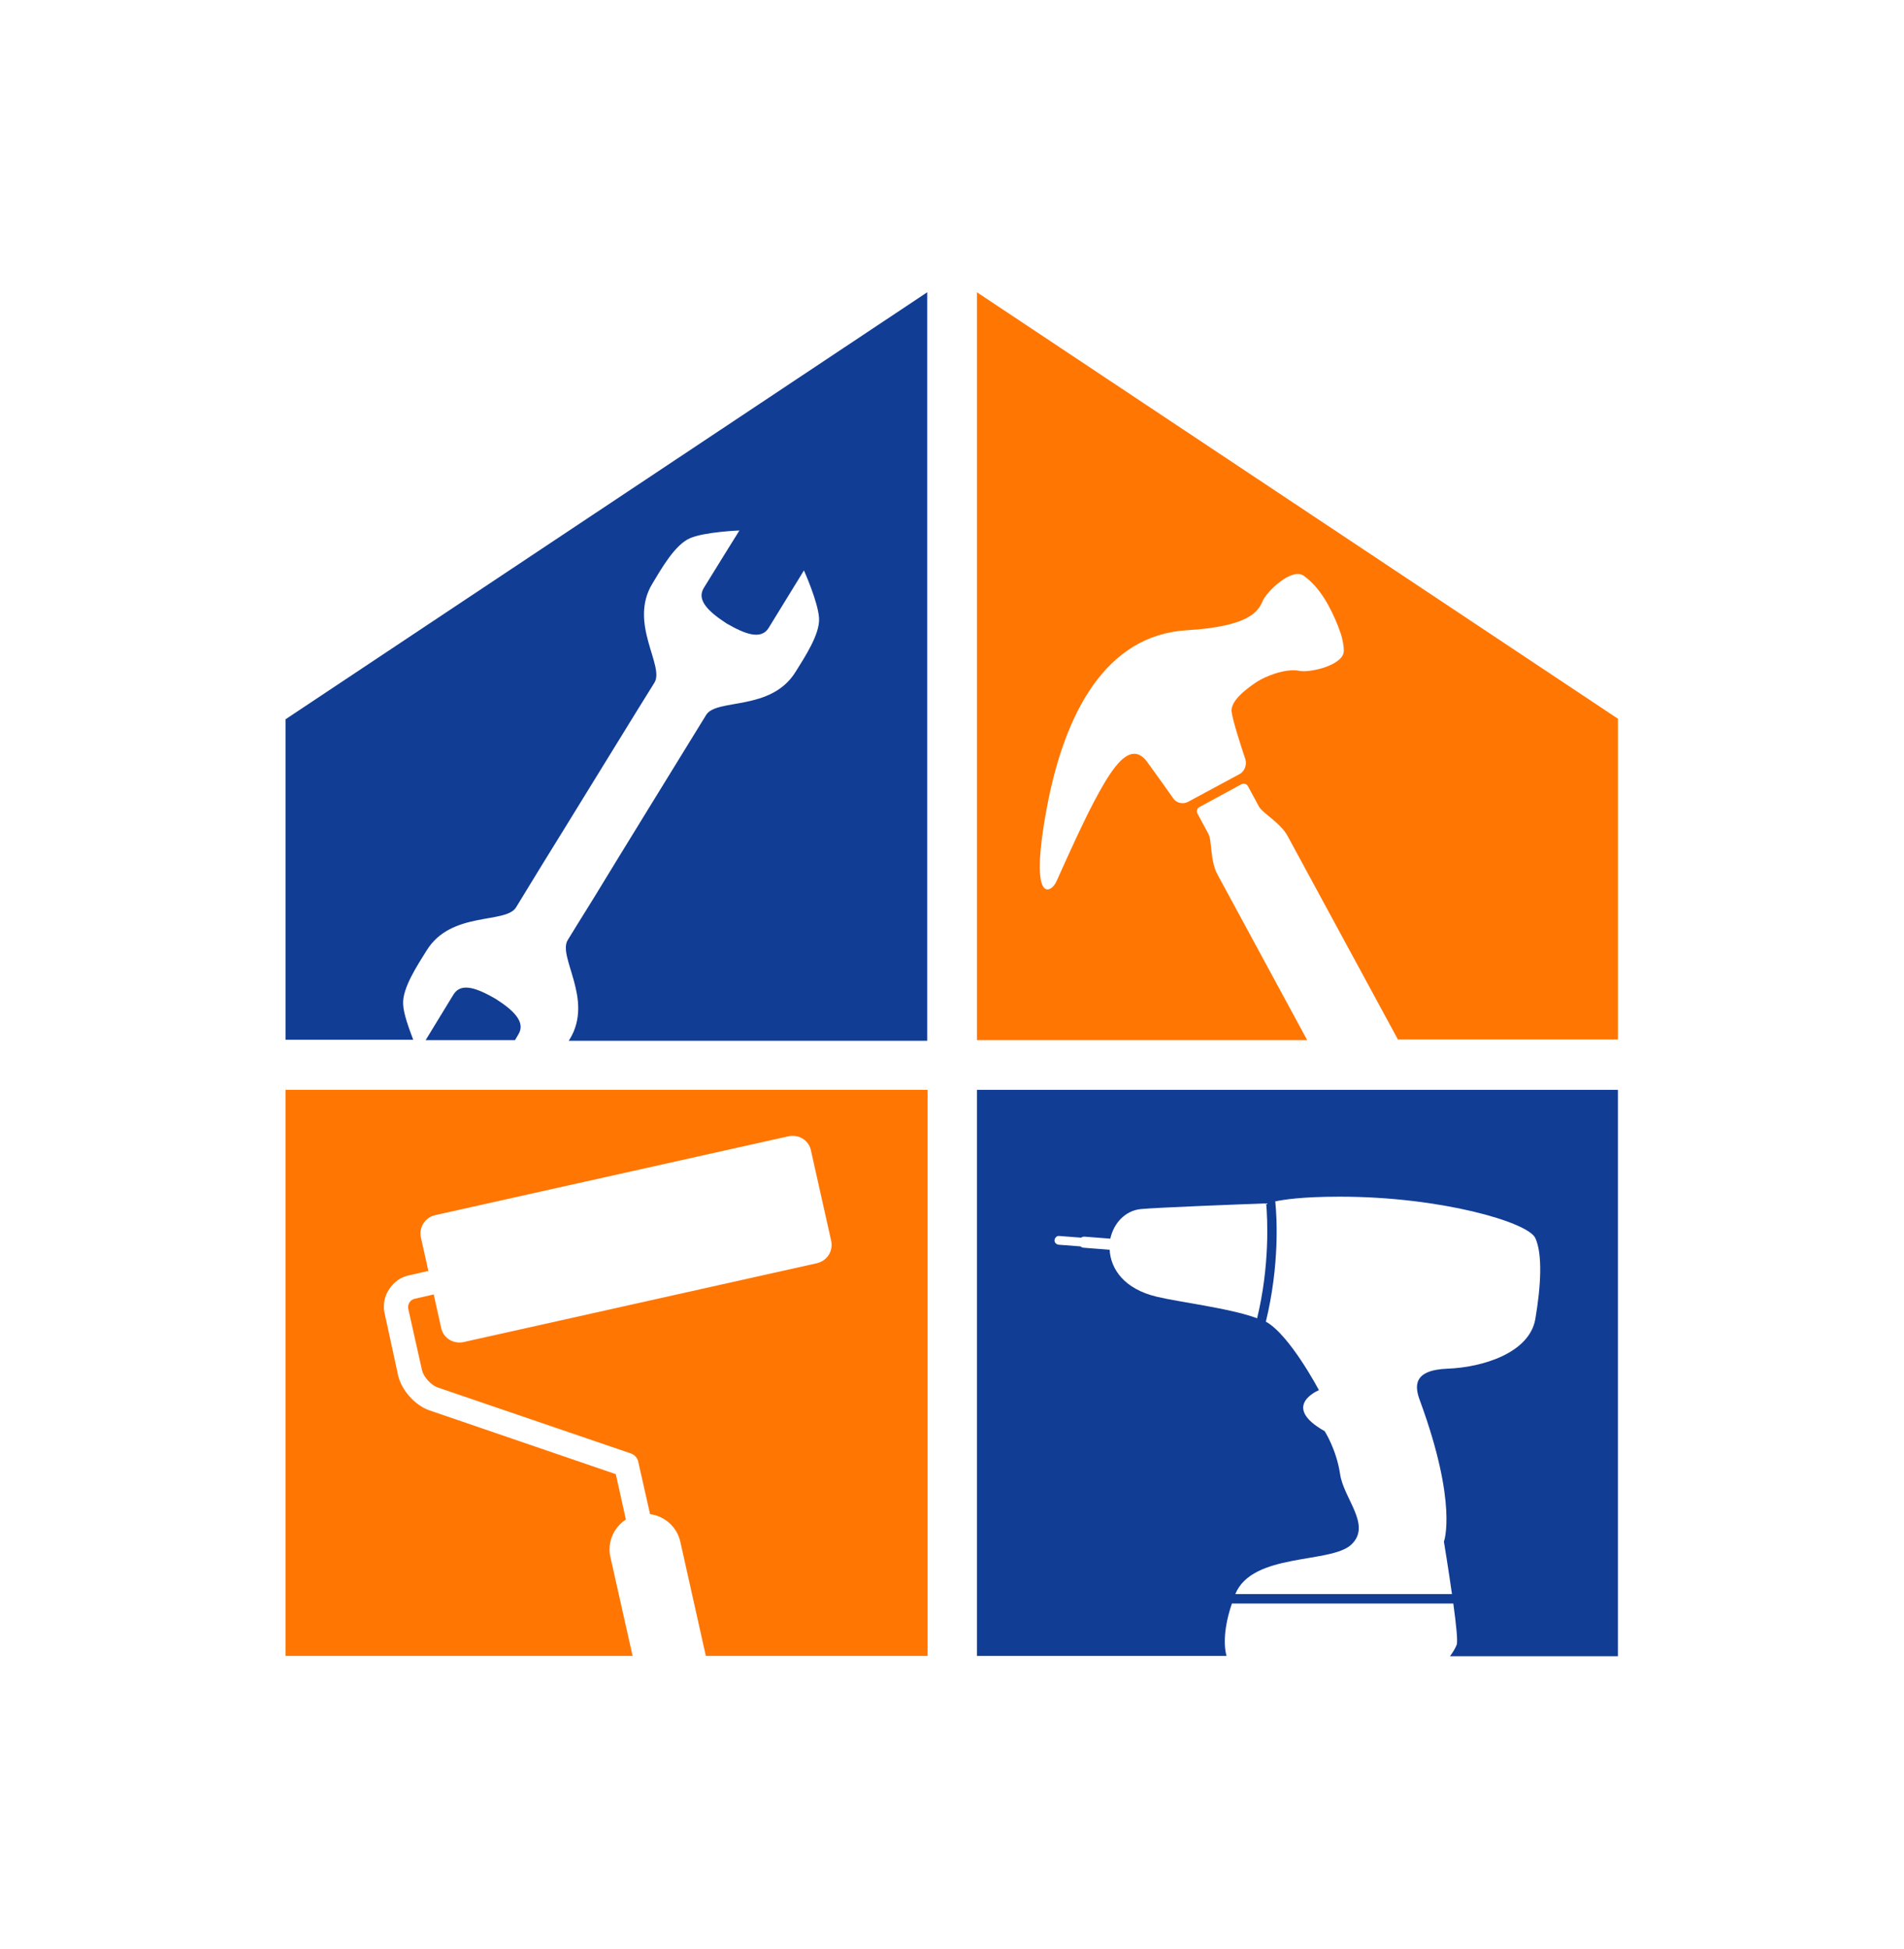 <svg width="977.094" height="1000" viewBox="0 0 977.094 1000" xmlns="http://www.w3.org/2000/svg"><defs/><path fill="#ff7603" transform="matrix(1.724 0 0 1.724 -39.538 -35.483)" d="M 313.739 107.58 L 313.739 330.18 L 412.039 330.18 L 385.339 280.88 C 383.139 276.88 383.739 270.88 382.639 268.78 L 379.339 262.68 C 379.039 262.08 379.239 261.28 379.839 260.88 L 392.539 253.98 C 393.139 253.68 393.939 253.88 394.339 254.48 L 397.639 260.58 C 398.739 262.68 404.139 265.48 406.239 269.48 L 439.039 329.98 L 504.539 329.98 L 504.539 234.58 L 504.639 234.58 L 313.739 107.58 Z M 409.839 220.28 C 405.339 219.38 399.339 222.08 397.139 223.48 C 394.739 225.08 389.139 228.98 389.539 232.38 C 389.839 234.98 392.239 242.38 393.639 246.58 C 394.139 248.18 393.439 250.18 391.939 250.98 L 376.539 259.28 C 375.039 260.08 373.039 259.58 372.139 258.18 C 370.439 255.78 367.639 251.78 364.339 247.28 C 358.839 239.98 352.739 251.48 348.439 259.48 C 344.239 267.48 337.439 282.88 337.439 282.88 C 335.939 286.38 329.139 290.48 334.439 261.58 C 339.739 232.68 352.139 209.68 376.139 208.18 C 394.739 207.08 397.439 202.58 398.739 199.58 C 399.839 196.78 407.439 189.38 411.039 191.98 C 415.939 195.48 419.039 201.48 421.239 206.98 C 421.539 207.78 421.839 208.68 422.139 209.48 C 422.539 210.98 422.939 212.58 422.939 214.18 C 423.139 218.58 412.839 220.88 409.839 220.28 Z"/><path fill="#123d94" transform="matrix(1.724 0 0 1.724 -39.538 -35.483)" d="M 170.439 317.88 C 170.439 317.88 170.439 317.88 170.439 317.88 C 170.439 317.88 170.439 317.88 170.439 317.88 C 165.039 314.78 160.239 312.88 157.939 316.58 C 156.939 318.28 152.339 325.68 149.639 330.18 L 176.239 330.18 C 176.739 329.38 177.039 328.78 177.239 328.48 C 179.539 324.78 175.639 321.18 170.439 317.88 Z"/><path fill="#123d94" transform="matrix(1.724 0 0 1.724 -39.538 -35.483)" d="M 107.939 234.68 L 107.939 234.68 L 107.939 330.08 L 145.939 330.08 C 144.739 326.88 143.039 322.38 142.939 319.48 C 142.639 314.68 147.339 307.68 149.939 303.48 C 157.239 291.68 173.439 295.68 176.539 290.68 C 177.339 289.38 180.339 284.48 184.239 278.08 C 188.239 271.68 216.839 225.08 217.739 223.78 C 220.839 218.78 209.939 206.08 217.139 194.28 C 219.739 189.98 223.839 182.68 228.339 180.78 C 232.739 178.88 243.039 178.48 243.039 178.48 C 243.039 178.48 233.939 193.08 232.439 195.58 C 230.139 199.28 234.039 202.78 239.239 206.18 C 239.239 206.18 239.239 206.18 239.239 206.18 C 239.239 206.18 239.239 206.18 239.239 206.18 C 244.639 209.28 249.439 211.18 251.739 207.48 C 253.239 205.08 262.239 190.38 262.239 190.38 C 262.239 190.38 266.439 199.68 266.739 204.58 C 267.039 209.38 262.339 216.38 259.739 220.58 C 252.439 232.38 236.239 228.38 233.139 233.38 C 232.339 234.68 203.639 281.28 199.739 287.78 C 195.739 294.18 192.739 299.08 191.939 300.38 C 188.839 305.38 199.739 318.08 192.539 329.88 C 192.439 329.98 192.339 330.18 192.239 330.38 L 298.939 330.38 L 298.939 107.58 L 107.939 234.68 Z"/><path fill="#123d94" transform="matrix(1.724 0 0 1.724 -39.538 -35.483)" d="M 313.739 344.98 L 313.739 513.48 L 388.039 513.48 C 387.139 510.38 387.239 504.88 389.639 497.88 L 455.539 497.88 C 456.339 503.78 456.939 509.18 456.539 510.18 C 456.139 511.18 455.439 512.38 454.539 513.58 L 504.539 513.58 L 504.539 344.98 L 313.739 344.98 Z M 367.339 406.58 C 357.539 404.28 353.539 398.28 353.239 392.58 L 345.539 391.98 C 345.139 391.98 344.839 391.78 344.539 391.58 L 338.039 391.08 C 337.339 390.98 336.739 390.38 336.839 389.68 C 336.939 388.98 337.539 388.38 338.239 388.48 L 344.739 388.98 C 345.039 388.78 345.339 388.68 345.739 388.68 L 353.439 389.28 C 354.439 384.68 357.839 380.98 362.439 380.48 C 367.639 379.98 394.139 378.98 399.839 378.78 C 400.239 383.58 400.939 397.18 397.139 412.98 C 389.139 409.98 373.939 408.18 367.339 406.58 Z M 479.939 413.28 C 478.139 423.28 464.339 427.58 453.839 427.98 C 443.339 428.38 444.039 433.38 445.639 437.58 C 456.939 468.38 452.739 479.48 452.739 479.48 C 452.739 479.48 454.039 487.28 455.139 495.08 L 390.639 495.08 C 395.739 482.68 418.939 486.08 425.139 480.38 C 431.339 474.58 422.939 466.78 421.839 459.38 C 420.739 451.98 417.239 446.58 417.239 446.58 C 403.939 439.08 415.539 434.38 415.539 434.38 C 415.539 434.38 406.839 417.88 399.739 413.98 C 403.839 397.18 403.039 382.98 402.539 378.18 C 404.939 377.68 410.439 376.78 421.739 376.78 C 451.839 376.78 477.739 384.38 479.939 389.08 C 482.139 393.88 481.639 403.28 479.939 413.28 Z"/><path fill="#ff7603" transform="matrix(1.724 0 0 1.724 -39.538 -35.483)" d="M 107.939 344.98 L 107.939 513.48 L 211.239 513.48 L 204.639 484.08 C 203.639 479.78 205.539 475.28 209.239 472.88 L 206.239 459.38 L 150.739 440.38 C 146.439 438.88 142.439 434.38 141.439 429.98 L 137.439 411.58 C 136.839 409.08 137.339 406.48 138.739 404.38 C 140.139 402.18 142.239 400.68 144.739 400.18 L 150.439 398.88 L 148.239 388.98 C 147.539 385.98 149.439 382.98 152.439 382.28 L 257.739 358.78 C 258.139 358.68 258.539 358.68 258.939 358.68 C 261.539 358.68 263.839 360.48 264.339 363.08 L 270.339 389.88 C 270.639 391.38 270.439 392.78 269.639 394.08 C 268.839 395.38 267.639 396.18 266.139 396.58 L 160.839 420.08 C 160.439 420.18 160.039 420.18 159.639 420.18 L 159.639 420.18 C 157.039 420.18 154.739 418.38 154.239 415.78 L 152.039 405.88 L 146.339 407.18 C 145.039 407.48 144.239 408.78 144.439 410.08 L 148.539 428.38 C 149.039 430.48 151.239 432.88 153.239 433.58 L 210.639 453.18 C 211.839 453.58 212.739 454.58 212.939 455.78 L 216.439 471.28 C 220.839 471.88 224.439 475.08 225.439 479.48 L 233.039 513.48 L 299.039 513.48 L 299.039 344.98 L 107.939 344.98 Z"/></svg>
